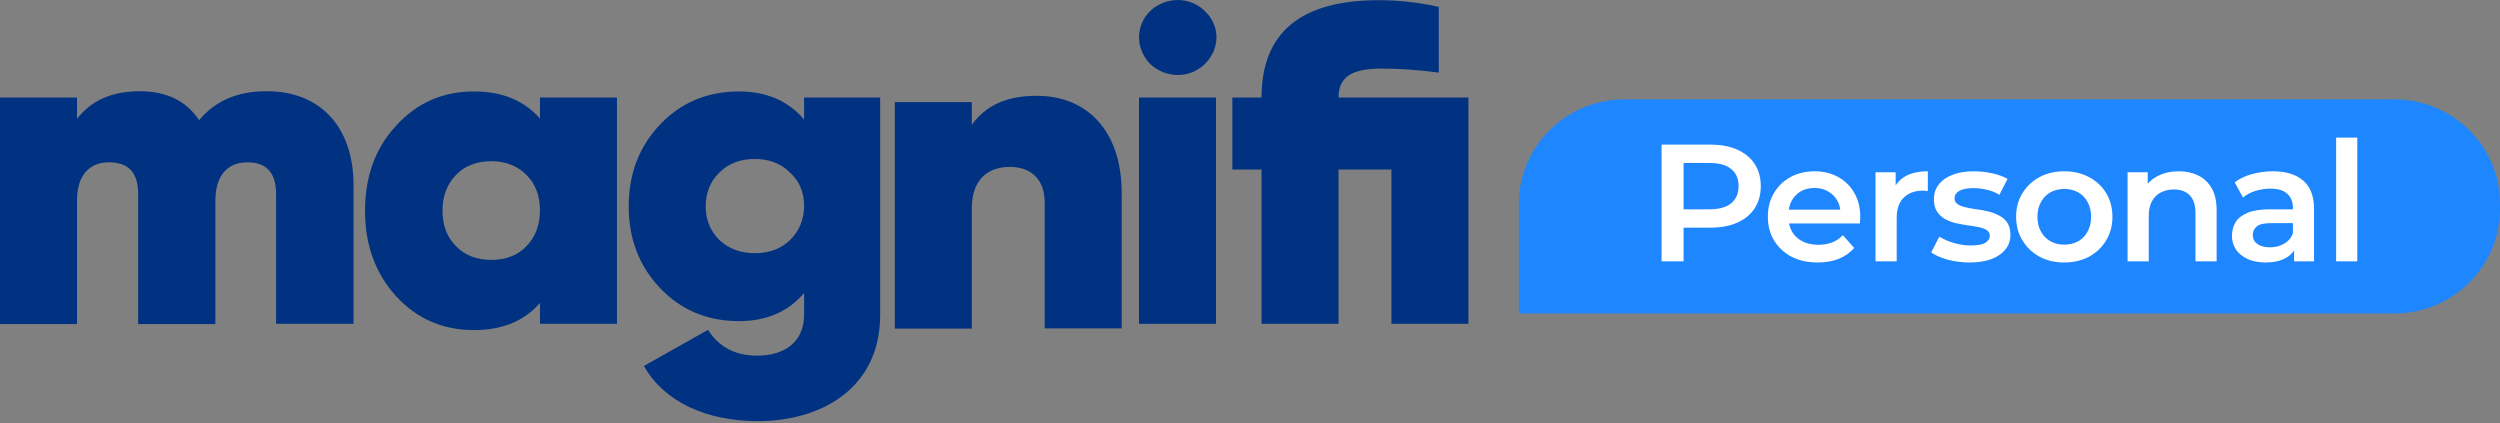 <svg width="981" height="166" viewBox="0 0 981 166" fill="none" xmlns="http://www.w3.org/2000/svg">
<rect x="0" y="0" width="981" height="166" fill="#808080" stroke="none"/>
<path d="M138.73 72.675V127.064H108.332V76.107C108.332 67.746 104.544 63.698 97.057 63.698C88.849 63.698 84.519 69.418 84.519 78.659V127.152H54.211V76.107C54.211 67.746 50.423 63.698 42.756 63.698C34.547 63.698 30.218 69.418 30.218 78.659V127.152H0V38.263H30.218V46.624C35.9 39.319 44.018 35.799 54.843 35.799C65.216 35.799 73.063 39.495 78.115 47.152C84.519 39.495 93.269 35.799 104.544 35.799C125.651 35.711 138.73 49.792 138.73 72.675Z" fill="#013281"/>
<path d="M211.881 38.262H242.098V127.063H211.881V118.878C205.657 126.007 197.088 129.527 185.993 129.527C173.816 129.527 163.623 125.127 155.415 116.238C147.206 107.173 143.237 95.996 143.237 82.707C143.237 69.417 147.206 58.152 155.415 49.351C163.623 40.286 173.816 35.886 185.993 35.886C197.088 35.886 205.657 39.406 211.881 46.535V38.262ZM192.758 101.981C198.441 101.981 203.131 100.22 206.559 96.612C209.987 93.092 211.881 88.427 211.881 82.618C211.881 76.722 210.077 72.145 206.559 68.625C203.131 65.105 198.351 63.257 192.758 63.257C187.166 63.257 182.385 65.017 178.957 68.625C175.53 72.145 173.635 76.81 173.635 82.618C173.635 88.515 175.439 93.092 178.957 96.612C182.385 100.22 187.166 101.981 192.758 101.981Z" fill="#013281"/>
<path d="M315.526 38.262H345.383V123.543C345.383 153.026 321.389 165.259 297.486 165.259C277.28 165.259 260.683 157.778 252.655 143.609L277.822 129.439C282.151 136.216 288.556 139.561 297.125 139.561C308.039 139.561 315.526 134.016 315.526 123.543V115.006C309.302 122.311 300.733 126.007 289.999 126.007C277.461 126.007 267.088 121.607 258.879 112.894C250.671 104.181 246.702 93.532 246.702 80.946C246.702 68.361 250.671 57.712 258.879 48.999C267.088 40.286 277.461 35.886 289.999 35.886C300.733 35.886 309.302 39.582 315.526 46.887V38.262ZM296.223 99.34C301.906 99.34 306.596 97.58 310.024 94.148C313.632 90.627 315.526 86.139 315.526 80.858C315.526 75.49 313.722 71.089 310.024 67.745C306.596 64.225 301.815 62.376 296.223 62.376C290.54 62.376 285.85 64.137 282.242 67.745C278.814 71.089 276.92 75.578 276.92 80.858C276.92 86.227 278.724 90.627 282.242 94.148C285.85 97.58 290.54 99.34 296.223 99.34Z" fill="#013281"/>
<path d="M440.155 75.706V128.864H409.937V79.491C409.937 70.25 404.435 65.497 396.317 65.497C386.846 65.497 381.344 71.218 381.344 81.691V128.952H351.126V40.062H381.344V48.952C386.846 41.295 395.144 37.598 406.69 37.598C426.264 37.51 440.155 51.064 440.155 75.706Z" fill="#013281"/>
<path d="M576.212 38.266V127.067H545.995V66.517H525.248V127.067H495.031V66.517H483.575V38.266H495.031C495.031 12.831 510.365 0.07 540.943 0.07C548.971 0.07 556.819 0.95 564.576 2.71V28.497C556.729 27.441 549.242 26.913 542.206 26.913C531.111 26.913 525.248 29.729 525.248 38.266H576.212Z" fill="#013281"/>
<path d="M477.165 38.262H446.947V127.063H477.165V38.262Z" fill="#013281"/>
<path d="M451.36 25.149C445.497 19.164 445.497 10.011 451.36 4.29C457.494 -1.43 466.875 -1.43 472.738 4.29C478.871 10.011 478.871 19.164 472.738 25.149C466.875 30.869 457.584 30.869 451.36 25.149Z" fill="#013281"/>
<path d="M596 123H939.491C962.415 123 981 104.655 981 82.024V79.976C981 57.345 962.415 39 939.491 39H637.509C614.584 39 596 57.345 596 79.976V123Z" fill="#1E86FF"/>
<path d="M652 102.542V56.748H671.13C675.248 56.748 678.768 57.402 681.691 58.71C684.658 60.019 686.938 61.894 688.533 64.336C690.127 66.779 690.924 69.679 690.924 73.037C690.924 76.396 690.127 79.296 688.533 81.738C686.938 84.181 684.658 86.056 681.691 87.365C678.768 88.673 675.248 89.327 671.13 89.327H656.782L660.635 85.336V102.542H652ZM660.635 86.252L656.782 82.131H670.731C674.539 82.131 677.396 81.346 679.3 79.776C681.248 78.162 682.222 75.916 682.222 73.037C682.222 70.115 681.248 67.869 679.3 66.299C677.396 64.729 674.539 63.944 670.731 63.944H656.782L660.635 59.757V86.252ZM713.3 103C709.358 103 705.904 102.237 702.938 100.71C700.015 99.14 697.734 97.003 696.096 94.299C694.502 91.595 693.705 88.52 693.705 85.075C693.705 81.586 694.48 78.511 696.03 75.85C697.624 73.147 699.793 71.031 702.539 69.505C705.329 67.978 708.495 67.215 712.038 67.215C715.492 67.215 718.569 67.956 721.271 69.439C723.971 70.922 726.097 73.016 727.647 75.72C729.197 78.424 729.972 81.608 729.972 85.271C729.972 85.62 729.949 86.012 729.906 86.449C729.906 86.885 729.883 87.299 729.839 87.692H700.281V82.262H725.455L722.201 83.963C722.244 81.956 721.824 80.19 720.939 78.664C720.052 77.137 718.835 75.938 717.285 75.065C715.779 74.193 714.031 73.757 712.038 73.757C710.001 73.757 708.207 74.193 706.658 75.065C705.152 75.938 703.956 77.159 703.071 78.729C702.229 80.255 701.809 82.065 701.809 84.159V85.467C701.809 87.561 702.296 89.414 703.27 91.028C704.244 92.642 705.617 93.885 707.388 94.757C709.159 95.629 711.196 96.065 713.499 96.065C715.492 96.065 717.285 95.76 718.88 95.15C720.474 94.539 721.89 93.579 723.131 92.271L727.581 97.308C725.987 99.14 723.971 100.558 721.536 101.561C719.145 102.52 716.399 103 713.3 103ZM735.954 102.542V67.608H743.859V77.224L742.929 74.411C743.991 72.056 745.652 70.268 747.91 69.047C750.213 67.826 753.07 67.215 756.479 67.215V75C756.125 74.913 755.793 74.869 755.483 74.869C755.172 74.826 754.863 74.804 754.553 74.804C751.409 74.804 748.907 75.72 747.047 77.551C745.187 79.34 744.257 82.022 744.257 85.598V102.542H735.954ZM772.814 103C769.847 103 766.99 102.629 764.245 101.888C761.544 101.103 759.396 100.165 757.802 99.075L760.991 92.86C762.585 93.863 764.489 94.692 766.703 95.346C768.917 96 771.131 96.327 773.345 96.327C775.957 96.327 777.84 95.978 778.991 95.28C780.187 94.582 780.785 93.645 780.785 92.467C780.785 91.508 780.386 90.788 779.589 90.308C778.792 89.785 777.751 89.392 776.467 89.131C775.183 88.869 773.744 88.629 772.15 88.411C770.6 88.193 769.028 87.91 767.434 87.561C765.884 87.168 764.466 86.623 763.183 85.925C761.899 85.184 760.858 84.203 760.061 82.981C759.264 81.76 758.865 80.147 758.865 78.14C758.865 75.916 759.507 73.997 760.791 72.383C762.075 70.726 763.869 69.461 766.172 68.589C768.518 67.673 771.286 67.215 774.474 67.215C776.866 67.215 779.279 67.477 781.714 68C784.15 68.523 786.165 69.265 787.759 70.224L784.571 76.439C782.888 75.436 781.183 74.76 779.456 74.411C777.774 74.019 776.09 73.822 774.408 73.822C771.884 73.822 770.002 74.193 768.762 74.935C767.566 75.676 766.969 76.614 766.969 77.748C766.969 78.794 767.367 79.579 768.164 80.103C768.961 80.626 770.002 81.04 771.286 81.346C772.57 81.651 773.988 81.913 775.537 82.131C777.131 82.305 778.704 82.589 780.253 82.981C781.803 83.374 783.22 83.919 784.504 84.617C785.833 85.271 786.895 86.209 787.693 87.43C788.49 88.651 788.888 90.243 788.888 92.206C788.888 94.386 788.224 96.284 786.895 97.897C785.612 99.511 783.774 100.776 781.382 101.692C778.991 102.564 776.135 103 772.814 103ZM809.988 103C806.356 103 803.123 102.237 800.29 100.71C797.456 99.14 795.219 97.003 793.581 94.299C791.943 91.595 791.124 88.52 791.124 85.075C791.124 81.586 791.943 78.511 793.581 75.85C795.219 73.147 797.456 71.031 800.29 69.505C803.123 67.978 806.356 67.215 809.988 67.215C813.663 67.215 816.918 67.978 819.752 69.505C822.63 71.031 824.867 73.125 826.461 75.785C828.098 78.445 828.918 81.542 828.918 85.075C828.918 88.52 828.098 91.595 826.461 94.299C824.867 97.003 822.63 99.14 819.752 100.71C816.918 102.237 813.663 103 809.988 103ZM809.988 96C812.024 96 813.84 95.564 815.434 94.692C817.029 93.819 818.268 92.555 819.154 90.897C820.084 89.24 820.549 87.299 820.549 85.075C820.549 82.807 820.084 80.866 819.154 79.252C818.268 77.595 817.029 76.33 815.434 75.458C813.84 74.586 812.047 74.15 810.054 74.15C808.017 74.15 806.202 74.586 804.608 75.458C803.057 76.33 801.818 77.595 800.888 79.252C799.958 80.866 799.493 82.807 799.493 85.075C799.493 87.299 799.958 89.24 800.888 90.897C801.818 92.555 803.057 93.819 804.608 94.692C806.202 95.564 807.995 96 809.988 96ZM854.99 67.215C857.825 67.215 860.349 67.76 862.563 68.85C864.821 69.941 866.592 71.62 867.876 73.888C869.161 76.112 869.803 78.991 869.803 82.523V102.542H861.5V83.57C861.5 80.474 860.747 78.162 859.241 76.635C857.78 75.109 855.721 74.346 853.064 74.346C851.116 74.346 849.389 74.738 847.883 75.523C846.378 76.308 845.204 77.486 844.363 79.056C843.566 80.582 843.167 82.523 843.167 84.879V102.542H834.864V67.608H842.768V77.028L841.374 74.15C842.614 71.925 844.407 70.224 846.754 69.047C849.145 67.826 851.891 67.215 854.99 67.215ZM900.196 102.542V95.477L899.731 93.972V81.608C899.731 79.209 899.001 77.355 897.539 76.047C896.078 74.695 893.864 74.019 890.897 74.019C888.904 74.019 886.933 74.324 884.985 74.935C883.081 75.545 881.465 76.396 880.137 77.486L876.882 71.533C878.786 70.094 881.045 69.025 883.657 68.327C886.314 67.586 889.059 67.215 891.893 67.215C897.03 67.215 900.993 68.436 903.783 70.879C906.617 73.277 908.034 77.006 908.034 82.065V102.542H900.196ZM889.037 103C886.38 103 884.055 102.564 882.063 101.692C880.07 100.776 878.521 99.533 877.413 97.963C876.35 96.349 875.819 94.539 875.819 92.533C875.819 90.57 876.284 88.804 877.214 87.234C878.188 85.663 879.76 84.421 881.93 83.505C884.1 82.589 886.978 82.131 890.565 82.131H900.86V87.561H891.163C888.328 87.561 886.425 88.019 885.45 88.935C884.476 89.807 883.989 90.897 883.989 92.206C883.989 93.689 884.587 94.866 885.782 95.738C886.978 96.611 888.639 97.047 890.764 97.047C892.802 97.047 894.617 96.589 896.211 95.673C897.85 94.757 899.022 93.405 899.731 91.617L901.126 96.523C900.329 98.573 898.89 100.165 896.809 101.299C894.771 102.433 892.181 103 889.037 103ZM916.697 102.542V54H925V102.542H916.697Z" fill="white"/>
</svg>
